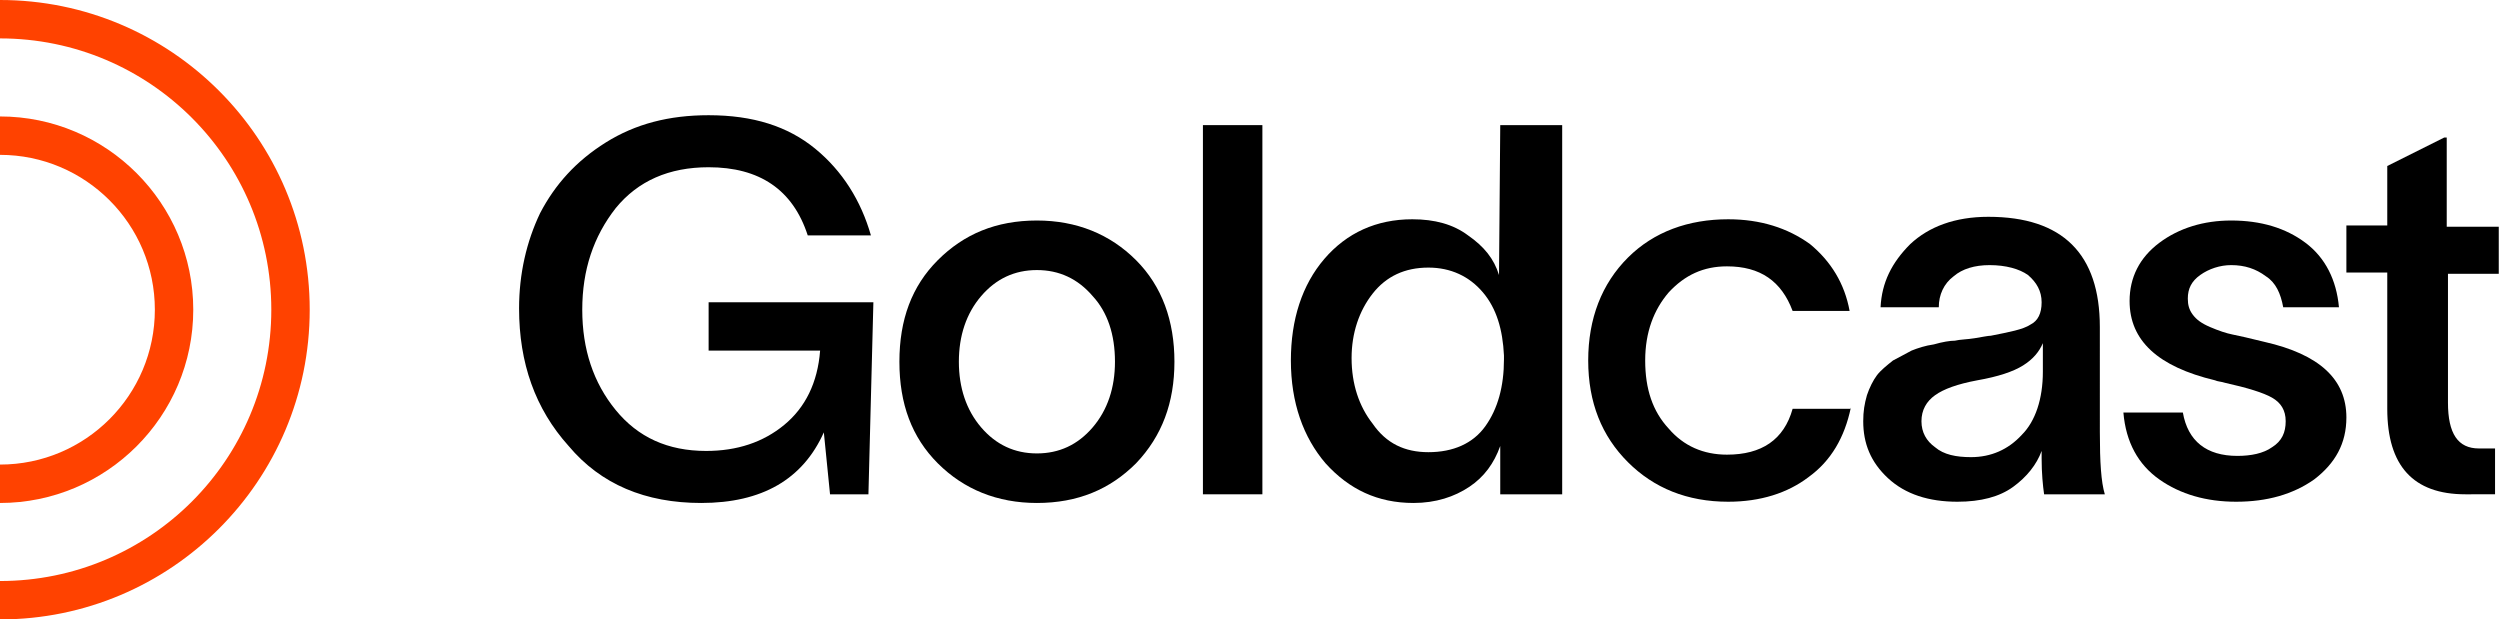 <svg version="1.1" id="Layer_1" xmlns:x="ns_extend;" xmlns:i="ns_ai;" xmlns:graph="ns_graphs;" xmlns="http://www.w3.org/2000/svg" xmlns:xlink="http://www.w3.org/1999/xlink" x="0px" y="0px" viewBox="0 0 201.8 50" style="enable-background:new 0 0 201.8 50;" xml:space="preserve">
 <style type="text/css">
  .st0{fill-rule:evenodd;clip-rule:evenodd;fill:#FF4200;}
 </style>
 <g>
  <path d="M57.2,24.4h13.3l-0.4,15.5H67l-0.5-5c-1.7,3.8-5,5.7-9.9,5.7c-4.5,0-8.1-1.5-10.7-4.6c-2.7-3-4-6.7-4-11.1
		c0-2.8,0.6-5.4,1.7-7.7c1.2-2.3,2.9-4.2,5.3-5.7c2.4-1.5,5.1-2.2,8.3-2.2c3.6,0,6.4,0.9,8.6,2.7c2.2,1.8,3.7,4.2,4.5,7h-5.1
		c-1.2-3.7-3.9-5.5-8-5.5c-3.2,0-5.7,1.1-7.5,3.3C47.9,19.1,47,21.8,47,25c0,3.2,0.9,5.9,2.7,8.1c1.8,2.2,4.2,3.3,7.3,3.3
		c2.5,0,4.6-0.7,6.3-2.1c1.7-1.4,2.7-3.4,2.9-6l-9,0V24.4z">
  </path>
  <path d="M91.7,37.4c-2.1,2.1-4.7,3.2-8,3.2c-3.2,0-5.9-1.1-8-3.2c-2.1-2.1-3.1-4.8-3.1-8.2s1-6.1,3.1-8.2c2.1-2.1,4.7-3.2,8-3.2
		c3.2,0,5.9,1.1,8,3.2c2.1,2.1,3.1,4.9,3.1,8.2S93.8,35.2,91.7,37.4z M79.2,34.5c1.2,1.4,2.7,2.1,4.5,2.1c1.8,0,3.3-0.7,4.5-2.1
		c1.2-1.4,1.8-3.2,1.8-5.3c0-2.2-0.6-4-1.8-5.3c-1.2-1.4-2.7-2.1-4.5-2.1c-1.8,0-3.3,0.7-4.5,2.1c-1.2,1.4-1.8,3.2-1.8,5.3
		C77.4,31.3,78,33.1,79.2,34.5z">
  </path>
  <path d="M97.1,10.1h4.8v29.8h-4.8V10.1z">
  </path>
  <path d="M121.1,10.1h5v29.8h-5V36h0c-0.5,1.4-1.3,2.5-2.5,3.3c-1.2,0.8-2.7,1.3-4.5,1.3c-2.9,0-5.2-1.1-7.1-3.2
		c-1.8-2.1-2.8-4.9-2.8-8.3c0-3.3,0.9-6.1,2.7-8.2c1.8-2.1,4.2-3.2,7.1-3.2c1.8,0,3.3,0.4,4.5,1.3c1.3,0.9,2.1,1.9,2.5,3.2
		L121.1,10.1L121.1,10.1z M115.3,36.5c2,0,3.6-0.7,4.6-2.1c1-1.4,1.5-3.2,1.5-5.4v-0.3c-0.1-2.1-0.6-3.8-1.7-5.1
		c-1.1-1.3-2.6-2-4.4-2c-1.9,0-3.4,0.7-4.5,2.1c-1.1,1.4-1.7,3.2-1.7,5.2c0,2.1,0.6,3.9,1.7,5.3C111.9,35.8,113.4,36.5,115.3,36.5z">
  </path>
  <path d="M149.4,32.9c-0.5,2.4-1.6,4.3-3.4,5.6c-1.7,1.3-3.9,2-6.5,2c-3.3,0-6-1.1-8.1-3.2c-2.1-2.1-3.2-4.8-3.2-8.2
		c0-3.4,1.1-6.2,3.2-8.3c2.1-2.1,4.9-3.1,8.1-3.1c2.6,0,4.8,0.7,6.6,2c1.7,1.4,2.8,3.2,3.2,5.4h-4.6c-0.9-2.4-2.6-3.6-5.3-3.6
		c-1.9,0-3.4,0.7-4.7,2.1c-1.2,1.4-1.9,3.2-1.9,5.5c0,2.3,0.6,4.1,1.9,5.5c1.2,1.4,2.8,2.1,4.7,2.1c2.8,0,4.6-1.2,5.3-3.7H149.4z">
  </path>
  <path d="M169.5,34.9c0,2.4,0.1,4,0.4,5H165c-0.1-0.7-0.2-1.7-0.2-2.9v-0.6h0c-0.4,1.1-1.2,2.1-2.3,2.9c-1.1,0.8-2.6,1.2-4.5,1.2
		c-2.3,0-4.2-0.6-5.6-1.9c-1.4-1.3-2-2.8-2-4.6c0-0.8,0.1-1.4,0.3-2.1c0.2-0.6,0.5-1.2,0.8-1.6c0.3-0.4,0.8-0.8,1.3-1.2
		c0.6-0.3,1.1-0.6,1.5-0.8c0.5-0.2,1.1-0.4,1.8-0.5c0.7-0.2,1.3-0.3,1.7-0.3c0.4-0.1,1-0.1,1.6-0.2s1.1-0.2,1.3-0.2
		c1.5-0.3,2.6-0.5,3.2-0.9c0.6-0.3,0.9-0.9,0.9-1.8c0-0.9-0.4-1.6-1.1-2.2c-0.7-0.5-1.8-0.8-3.1-0.8c-1.2,0-2.2,0.3-2.9,0.9
		c-0.8,0.6-1.2,1.5-1.2,2.5h-4.7c0.1-2,0.9-3.6,2.4-5.1c1.5-1.4,3.6-2.2,6.3-2.2c6,0,9,3,9,8.9L169.5,34.9L169.5,34.9z M164.9,30
		v-2.3c-0.3,0.7-0.8,1.3-1.6,1.8c-0.8,0.5-2,0.9-3.7,1.2c-1.6,0.3-2.7,0.7-3.4,1.2c-0.7,0.5-1.1,1.2-1.1,2.1c0,0.9,0.4,1.6,1.1,2.1
		c0.7,0.6,1.7,0.8,2.9,0.8c1.6,0,3-0.6,4.1-1.8C164.3,34,164.9,32.2,164.9,30z">
  </path>
  <path d="M184.3,24.8c-0.2-1.1-0.6-2-1.4-2.5c-0.8-0.6-1.7-0.9-2.8-0.9c-0.9,0-1.8,0.3-2.5,0.8c-0.7,0.5-1,1.1-1,1.9
		c0,0.5,0.1,0.9,0.4,1.3c0.3,0.4,0.7,0.7,1.4,1c0.7,0.3,1.3,0.5,1.8,0.6c0.5,0.1,1.4,0.3,2.6,0.6c4.4,1,6.6,3,6.6,6.1
		c0,2.1-0.9,3.7-2.6,5c-1.7,1.2-3.8,1.8-6.3,1.8c-2.4,0-4.5-0.6-6.2-1.8c-1.7-1.2-2.7-3-2.9-5.4h4.8c0.4,2.3,1.9,3.5,4.4,3.5
		c1.1,0,2.1-0.2,2.8-0.7c0.8-0.5,1.1-1.2,1.1-2.1c0-0.9-0.4-1.5-1.1-1.9c-0.7-0.4-2-0.8-3.8-1.2c-0.3-0.1-0.6-0.1-0.8-0.2
		c-4.6-1.1-6.9-3.2-6.9-6.4c0-1.9,0.8-3.5,2.4-4.7c1.6-1.2,3.6-1.8,5.8-1.8c2.4,0,4.4,0.6,6,1.8c1.6,1.2,2.5,3,2.7,5.2L184.3,24.8
		L184.3,24.8z">
  </path>
  <path d="M201.8,22.1h-4.2v10.4c0,2.5,0.8,3.7,2.5,3.7h1.3v3.7H199c-4.2,0-6.3-2.3-6.3-6.9v-11h-3.3v-3.8h3.3v-4.8l4.6-2.3h0.2v7.2
		h4.2V22.1z">
  </path>
  <path class="st0" d="M21.9,25C21.9,12.9,12.1,3.1,0,3.1V0c13.8,0,25,11.2,25,25S13.8,50,0,50v-3.1C12.1,46.9,21.9,37.1,21.9,25z">
  </path>
  <path class="st0" d="M12.5,25c0-6.9-5.6-12.5-12.5-12.5V9.4c8.6,0,15.6,7,15.6,15.6c0,8.6-7,15.6-15.6,15.6v-3.1
		C6.9,37.5,12.5,31.9,12.5,25z">
  </path>
 </g>
</svg>